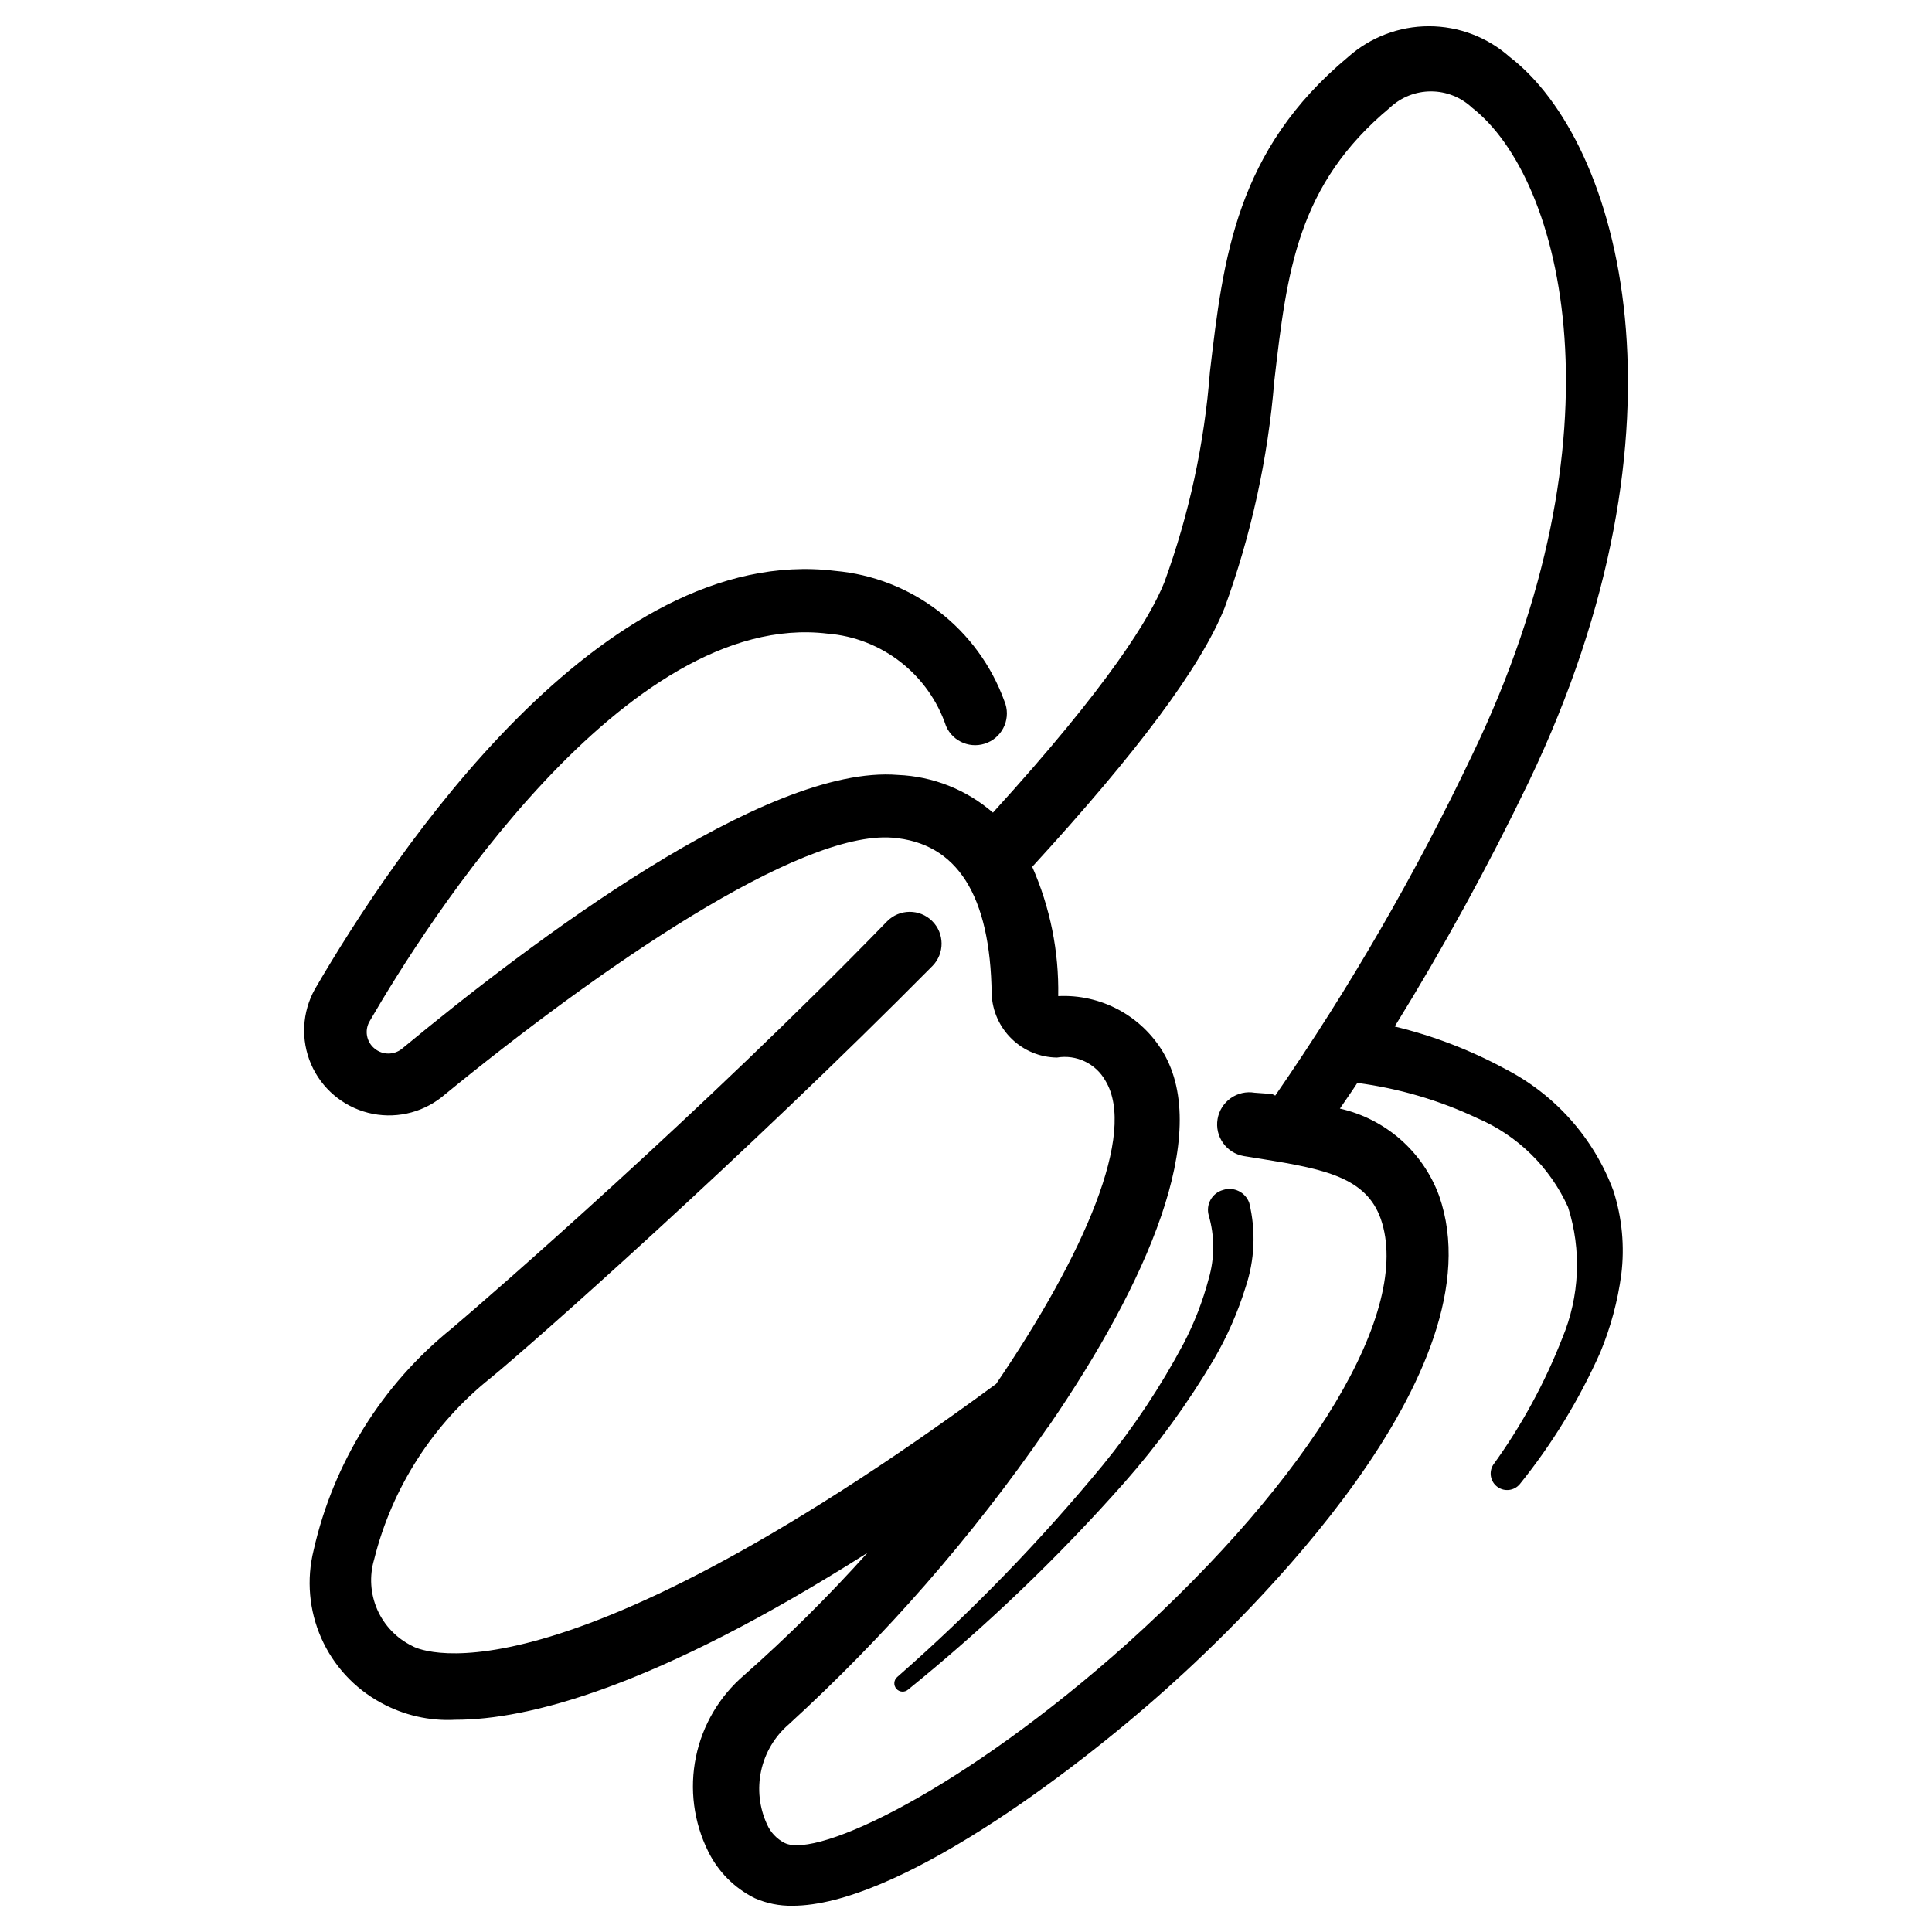 <?xml version="1.0" encoding="UTF-8"?>
<!-- Uploaded to: SVG Repo, www.svgrepo.com, Generator: SVG Repo Mixer Tools -->
<svg fill="#000000" width="800px" height="800px" version="1.1" viewBox="144 144 512 512" xmlns="http://www.w3.org/2000/svg">
 <g>
  <path d="m542.75 427.2c-9.191-4.969-18.984-8.723-29.137-11.168 12.961-20.973 24.82-42.609 35.516-64.82 45.262-94.465 24.352-169.54-5.035-192.12-5.902-5.242-13.52-8.137-21.414-8.137-7.891 0-15.512 2.894-21.41 8.137-29.727 24.77-33.082 53.234-36.609 83.297h-0.004c-1.457 19.105-5.527 37.922-12.09 55.922-3.695 9.238-14.609 27.207-45.426 61.043v0.004c-7.019-6.094-15.906-9.617-25.191-9.992-35.016-2.856-97.32 44.336-131.41 72.547-2.102 1.715-5.121 1.715-7.223 0-2.219-1.75-2.793-4.879-1.344-7.305 14.863-25.695 67.848-109.16 121.34-102.69v-0.004c7.059 0.566 13.797 3.191 19.379 7.551 5.582 4.359 9.762 10.258 12.023 16.969 1.844 4.231 6.758 6.184 11 4.367 4.266-1.812 6.258-6.734 4.453-11-3.414-9.422-9.449-17.676-17.391-23.789-7.941-6.113-17.465-9.836-27.449-10.723-61.969-7.559-117.05 75.066-137.88 110.84-3.406 6.106-3.781 13.449-1.016 19.871 2.769 6.418 8.363 11.191 15.141 12.906 6.781 1.715 13.969 0.184 19.461-4.144 41.984-34.426 94.715-70.617 119.4-68.77 17.215 1.344 26.031 15.281 26.367 41.48 0.191 4.477 2.09 8.715 5.309 11.836 3.215 3.125 7.504 4.898 11.988 4.957 5.148-0.879 10.293 1.574 12.848 6.129 8.398 13.855-5.625 46.098-28.969 80.359-120.91 88.922-154.25 69.777-154.75 69.441-4.117-2.016-7.391-5.422-9.234-9.617-1.844-4.199-2.141-8.91-0.844-13.309 4.734-18.996 15.594-35.906 30.902-48.113 10.832-8.816 67.176-58.777 117.05-109.16v0.004c3.269-3.316 3.231-8.656-0.082-11.926-3.316-3.269-8.656-3.231-11.926 0.086-48.785 50.211-105.04 99.164-115.37 107.9-18.48 14.906-31.383 35.617-36.609 58.777-1.918 7.754-1.211 15.922 2.008 23.23 3.223 7.309 8.777 13.344 15.793 17.16 6.051 3.336 12.914 4.91 19.816 4.531 19.062 0 52.648-8.398 109.16-44.25h-0.004c-10.25 11.426-21.156 22.25-32.66 32.41-6.562 5.609-11.07 13.246-12.801 21.703-1.734 8.453-0.598 17.246 3.227 24.984 2.633 5.391 6.973 9.758 12.344 12.426 3.144 1.387 6.555 2.074 9.992 2.016 27.207 0 73.555-34.594 99.25-57.602 21.074-18.809 88.504-83.969 72.129-130.57-4.277-11.656-14.172-20.348-26.281-23.09 1.512-2.266 3.106-4.449 4.617-6.801 11 1.445 21.707 4.586 31.738 9.32 10.699 4.578 19.297 12.996 24.102 23.594 3.621 11.375 3.082 23.664-1.512 34.68-4.648 11.926-10.801 23.215-18.305 33.586-1.242 1.949-0.754 4.523 1.113 5.883 1.871 1.355 4.473 1.023 5.938-0.762 8.594-10.668 15.762-22.41 21.328-34.93 2.731-6.59 4.594-13.504 5.543-20.57 0.93-7.484 0.211-15.078-2.098-22.254-5.219-14-15.496-25.535-28.801-32.328zm-61.633 6.719-4.621-0.336c-2.227-0.379-4.512 0.145-6.356 1.449-1.84 1.309-3.09 3.293-3.469 5.519-0.785 4.637 2.332 9.035 6.969 9.824l4.703 0.754c16.793 2.688 27.711 4.953 31.57 15.871 8.398 24.098-18.055 68.266-67.176 112.52-43.496 38.879-82.203 57.098-90.77 52.898l0.004 0.004c-2.098-1.055-3.758-2.805-4.703-4.953-2.043-4.434-2.594-9.41-1.562-14.18 1.027-4.769 3.582-9.078 7.273-12.27 25.699-23.477 48.656-49.785 68.434-78.426l0.586-0.754c26.031-37.953 43.16-77.25 30.23-99v-0.004c-2.852-4.762-6.945-8.656-11.84-11.277-4.894-2.617-10.41-3.856-15.953-3.582 0.223-11.785-2.129-23.477-6.887-34.262 27.879-30.398 44.672-52.898 50.969-68.602 7.059-19.359 11.496-39.582 13.184-60.121 3.359-29.055 6.047-51.977 30.648-72.465 2.945-2.769 6.832-4.309 10.875-4.309 4.039 0 7.93 1.539 10.875 4.309 24.266 18.895 41.059 86.488 0 171.63-14.941 31.406-32.379 61.562-52.145 90.18z"/>
  <path d="m464.32 466.08c1.598 5.484 1.598 11.309 0 16.793-1.582 6-3.836 11.801-6.715 17.297-6.055 11.359-13.199 22.102-21.328 32.078-16.621 20.16-34.848 38.949-54.496 56.172-0.926 0.789-1.039 2.18-0.25 3.109 0.785 0.926 2.176 1.039 3.106 0.25 20.605-16.68 39.789-35.051 57.352-54.914 8.898-10.094 16.824-21 23.676-32.582 3.512-6.016 6.328-12.41 8.398-19.059 2.453-7.227 2.801-15 1.008-22.418-0.996-2.859-4.098-4.391-6.969-3.445-2.894 0.816-4.586 3.82-3.781 6.719z"/>
 </g>
</svg>